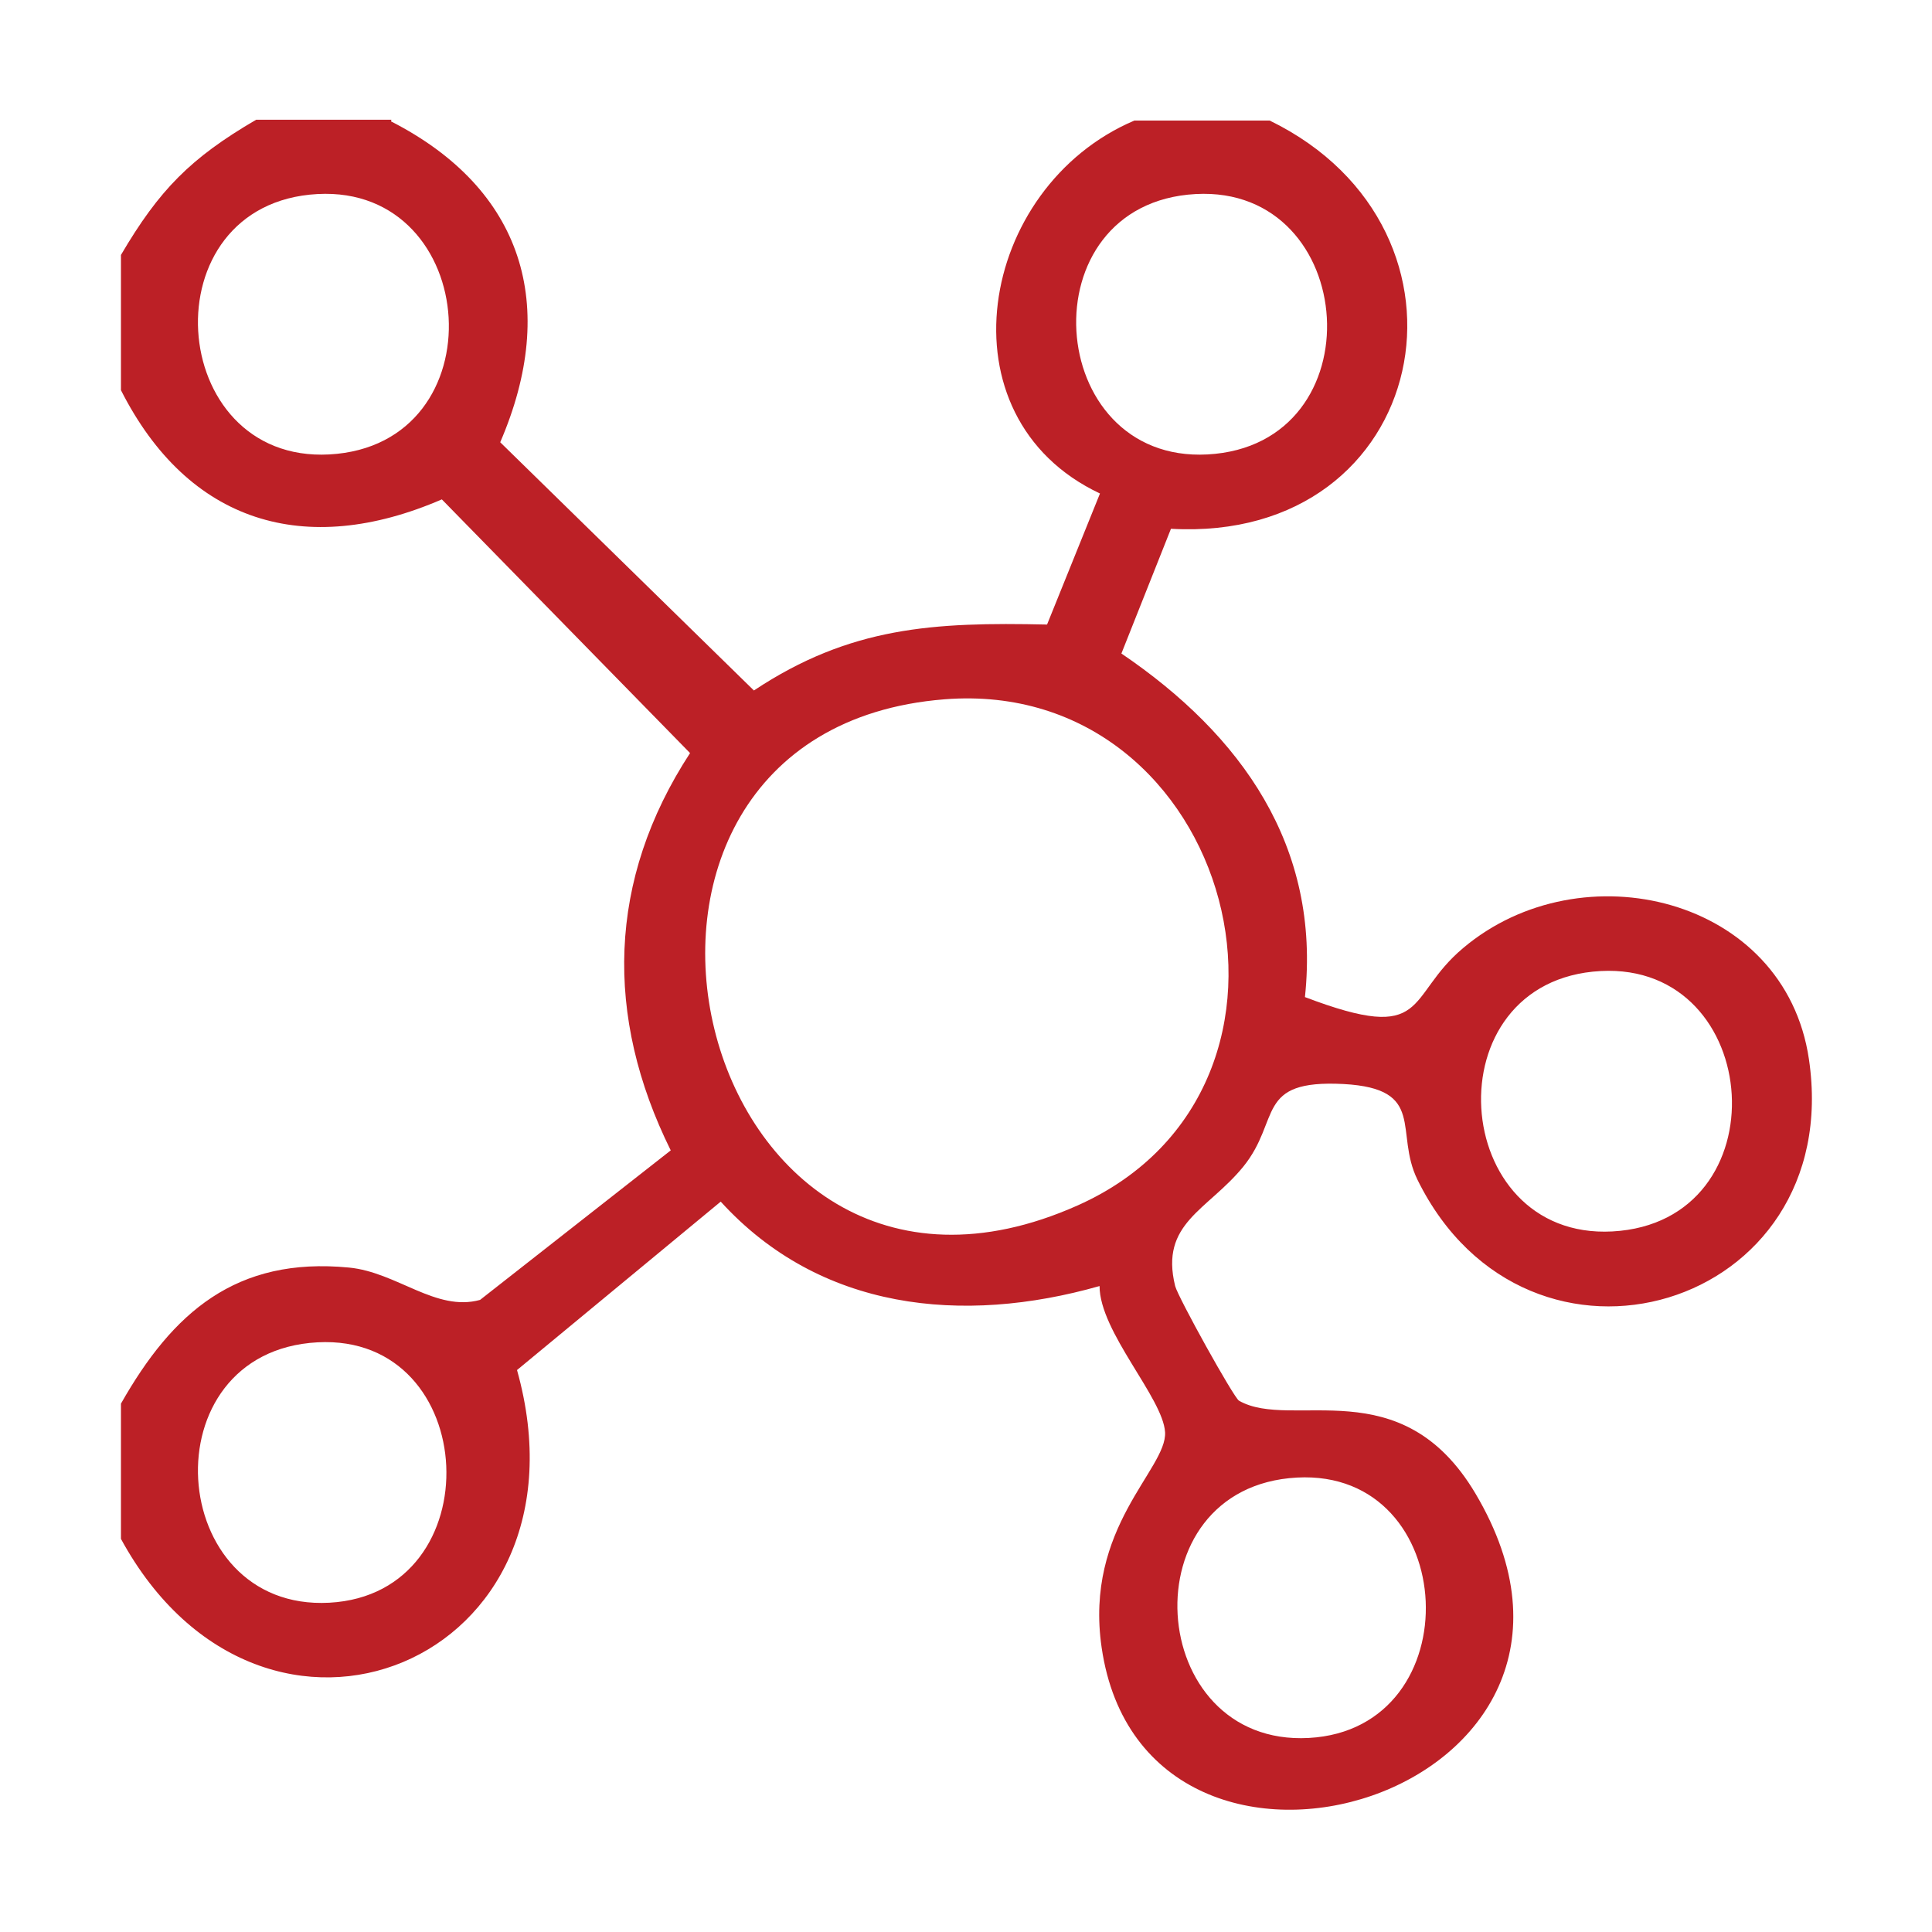 <?xml version="1.0" encoding="UTF-8"?>
<svg id="Layer_1" data-name="Layer 1" xmlns="http://www.w3.org/2000/svg" viewBox="0 0 46 46">
  <defs>
    <style>
      .cls-1 {
        fill: #bc2026;
      }
    </style>
  </defs>
  <path class="cls-1" d="M9.31,2.89c3.15,1.61,4,4.39,2.6,7.64l6.04,5.91c2.29-1.52,4.28-1.63,6.98-1.57l1.26-3.12c-3.86-1.82-2.9-7.3.82-8.88h3.22c5.36,2.61,3.84,10.07-2.35,9.72l-1.18,2.97c2.86,1.94,4.75,4.59,4.37,8.18,3,1.14,2.37,0,3.77-1.17,2.81-2.37,7.66-1.22,8.23,2.65.88,5.96-6.69,8.21-9.32,2.87-.56-1.14.23-2.17-1.76-2.28-2.12-.11-1.48.85-2.39,1.97-.85,1.04-1.99,1.34-1.62,2.84.07.27,1.39,2.65,1.52,2.73,1.26.72,3.86-.77,5.63,2.21,4.25,7.17-7.86,10.79-8.9,3.67-.42-2.87,1.56-4.25,1.51-5.13-.05-.82-1.56-2.39-1.56-3.48-3.27.93-6.66.58-9.02-2.01l-4.85,4.01c1.95,6.96-6.04,10.24-9.43,4.02v-3.22c1.23-2.17,2.74-3.5,5.43-3.24,1.14.11,2.07,1.06,3.12.77l4.54-3.56c-1.58-3.19-1.51-6.44.46-9.46l-5.91-6.04c-3.26,1.41-6.04.56-7.64-2.6v-3.22c.91-1.55,1.66-2.31,3.22-3.22h3.22ZM7.56,4.62c-4.05.22-3.62,6.41.28,6.2,4.05-.22,3.62-6.41-.28-6.2ZM28.47,4.62c-4.05.22-3.62,6.41.28,6.2,4.05-.22,3.62-6.41-.28-6.2ZM22.49,16.65c-9.61.76-6.06,16.17,3.17,12.05,6.32-2.82,3.69-12.59-3.17-12.05ZM38.11,23.12c-4.05.22-3.62,6.41.28,6.2,4.05-.22,3.62-6.41-.28-6.2ZM7.56,31.96c-4.05.22-3.62,6.41.28,6.2s3.62-6.41-.28-6.2ZM30.88,35.18c-4.05.22-3.62,6.41.28,6.2s3.62-6.41-.28-6.2Z"/>
</svg>